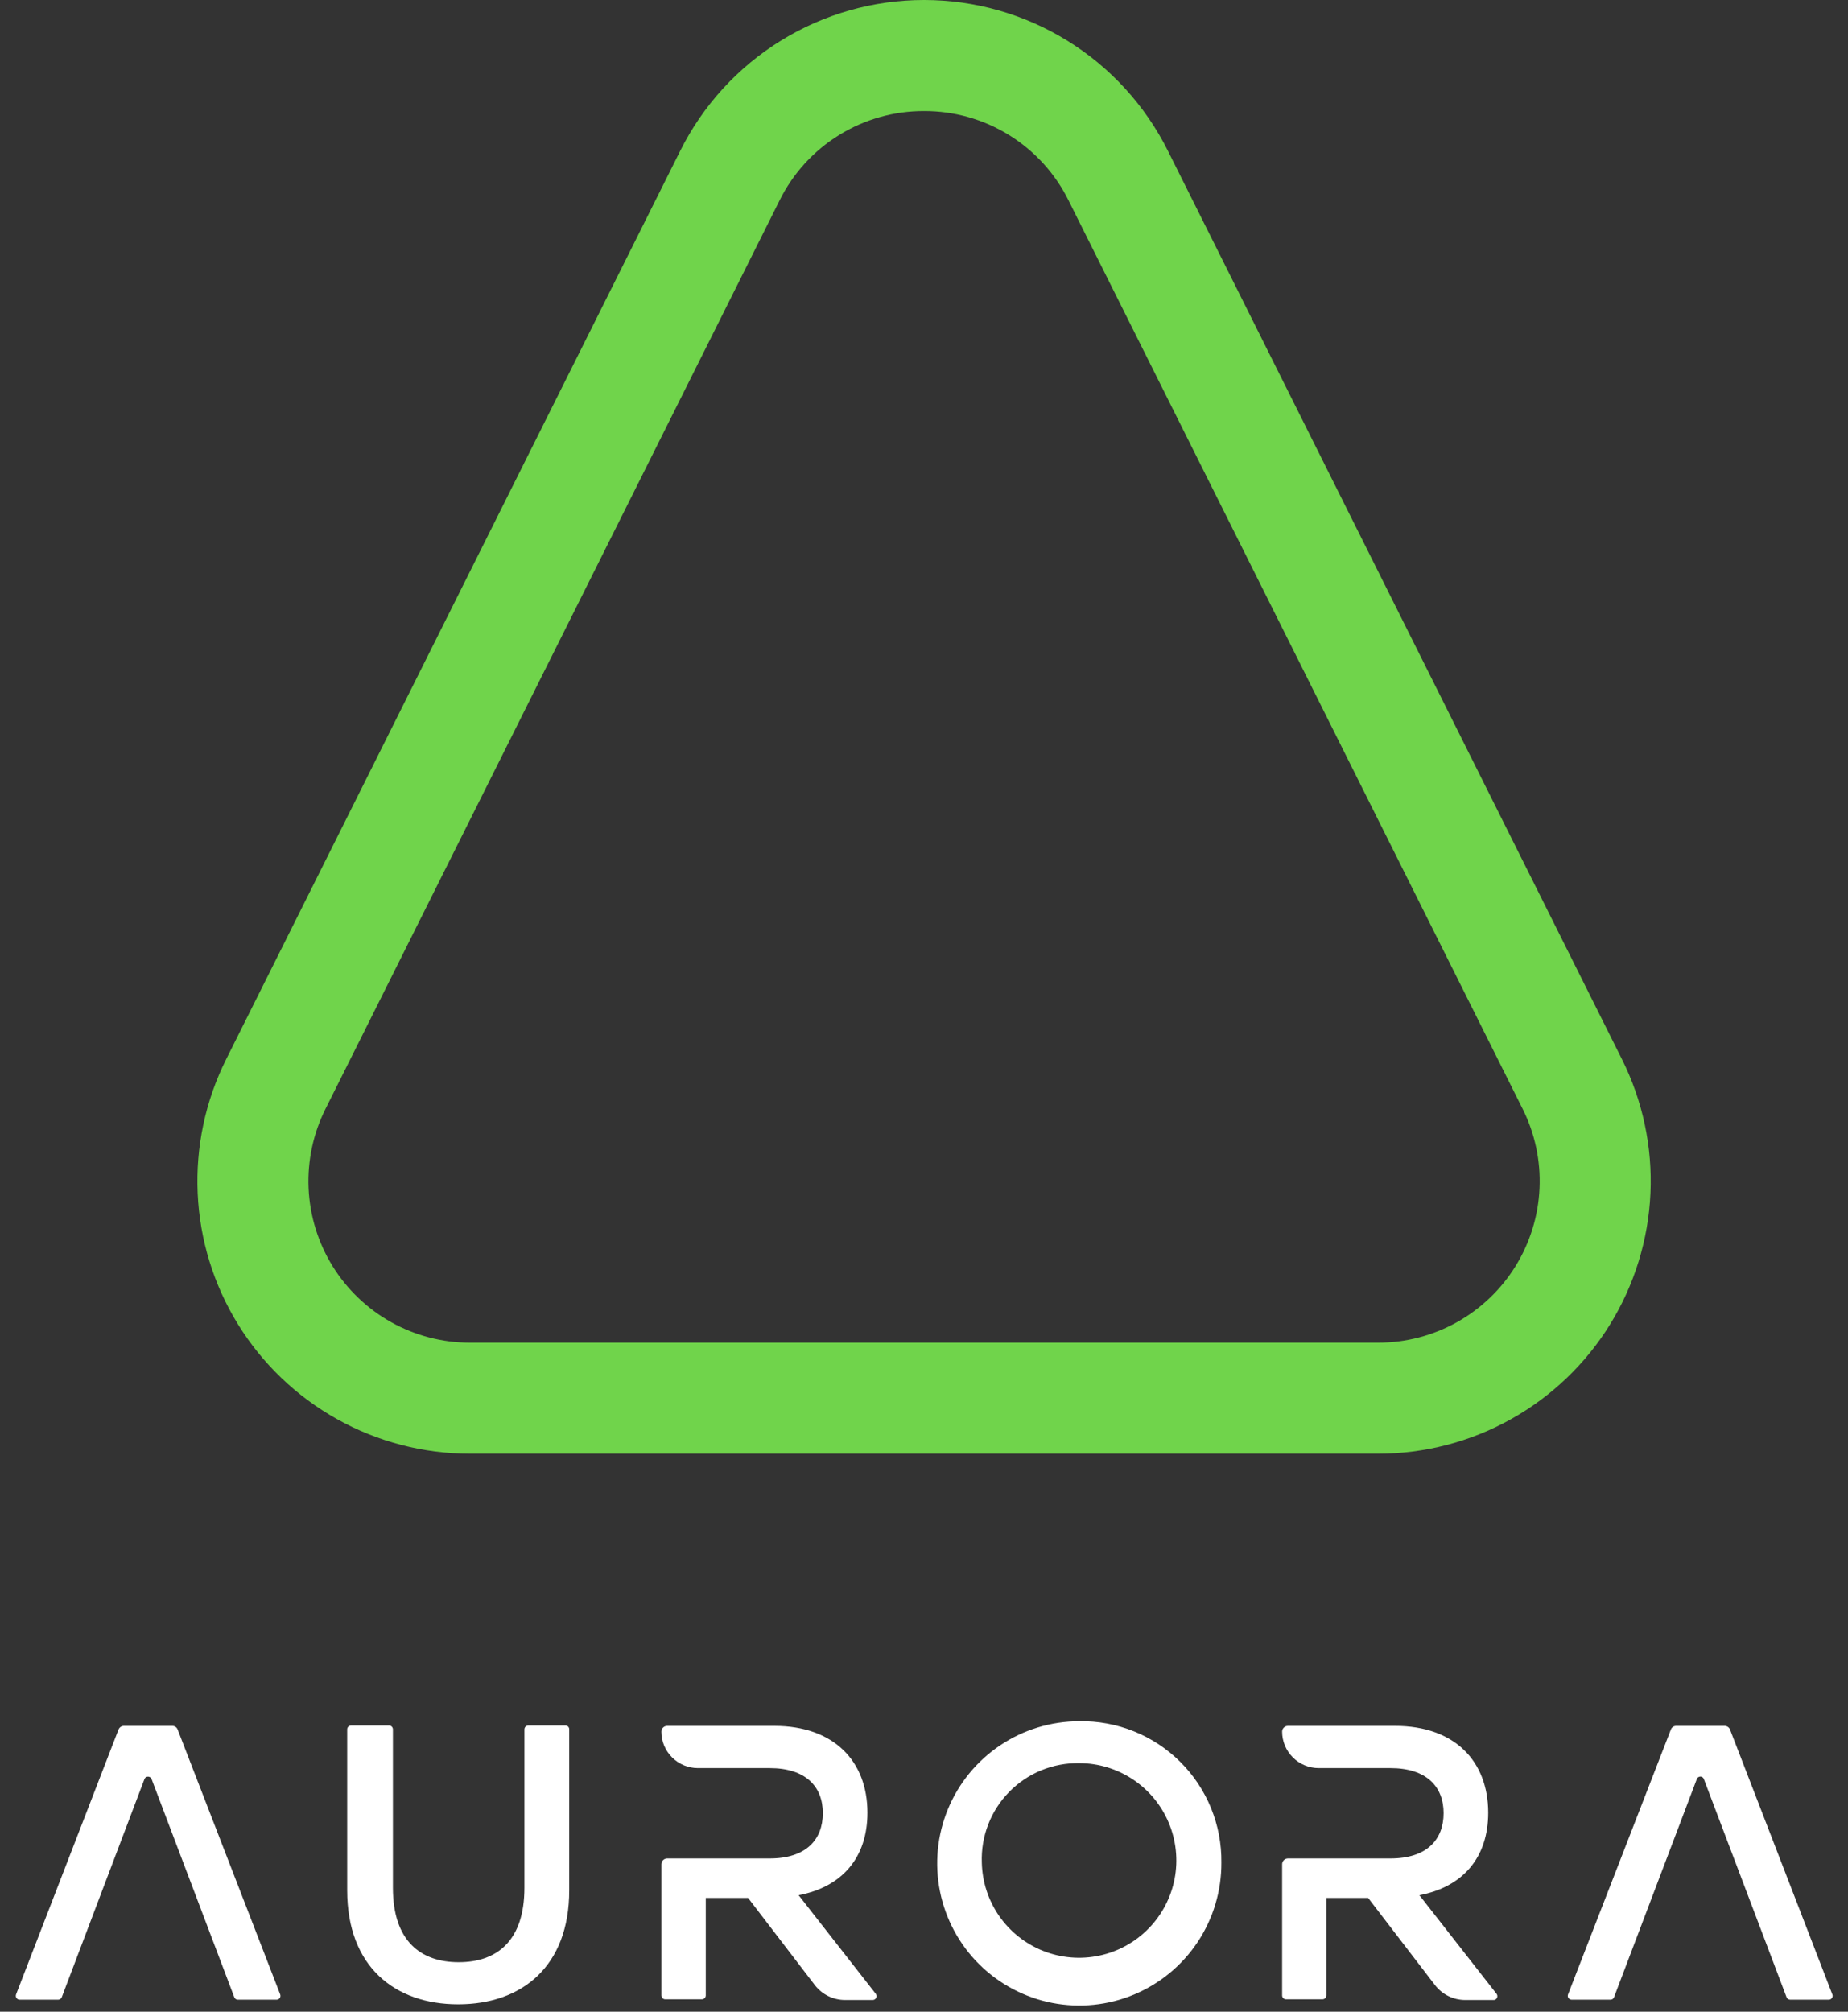 <?xml version="1.0" encoding="utf-8"?>
<svg xmlns="http://www.w3.org/2000/svg" width="102" height="111" viewBox="0 0 102 111" fill="none">
<rect x="0" y="0" width="102" height="111" fill="#333333" stroke="none"/>
<path d="M31.212 95.208C31.24 95.208 31.267 95.213 31.292 95.224C31.318 95.235 31.341 95.251 31.36 95.27C31.379 95.29 31.394 95.313 31.404 95.339C31.414 95.365 31.419 95.392 31.418 95.42V104.304C31.418 108.521 28.783 110.593 25.291 110.593C21.798 110.593 19.163 108.521 19.163 104.304V95.42C19.163 95.364 19.186 95.31 19.225 95.27C19.265 95.23 19.319 95.208 19.375 95.208H21.481C21.536 95.209 21.588 95.232 21.627 95.272C21.665 95.311 21.687 95.364 21.687 95.42V104.165C21.687 107.106 23.224 108.27 25.319 108.27C27.413 108.27 28.945 107.106 28.945 104.165V95.42C28.945 95.364 28.967 95.31 29.007 95.27C29.047 95.23 29.1 95.208 29.157 95.208H31.212Z" fill="white"/>
<path d="M67.414 102.772C67.422 104.326 66.97 105.846 66.114 107.142C65.257 108.438 64.035 109.45 62.603 110.05C61.171 110.651 59.592 110.812 58.068 110.515C56.544 110.217 55.142 109.474 54.041 108.379C52.939 107.284 52.188 105.886 51.882 104.364C51.575 102.841 51.728 101.262 52.32 99.826C52.913 98.39 53.918 97.163 55.209 96.299C56.499 95.435 58.017 94.974 59.571 94.974C60.602 94.955 61.627 95.144 62.584 95.529C63.541 95.913 64.411 96.486 65.142 97.214C65.874 97.941 66.452 98.808 66.842 99.763C67.232 100.717 67.426 101.741 67.414 102.772ZM54.19 102.772C54.213 103.829 54.547 104.855 55.15 105.722C55.754 106.589 56.599 107.259 57.582 107.648C58.564 108.037 59.639 108.128 60.673 107.908C61.706 107.689 62.652 107.17 63.392 106.415C64.132 105.661 64.632 104.705 64.832 103.668C65.031 102.63 64.919 101.557 64.511 100.582C64.104 99.608 63.417 98.775 62.538 98.189C61.659 97.602 60.627 97.288 59.571 97.286C58.852 97.274 58.138 97.409 57.473 97.681C56.807 97.954 56.205 98.36 55.702 98.873C55.198 99.386 54.804 99.997 54.544 100.667C54.285 101.338 54.164 102.054 54.19 102.772Z" fill="white"/>
<path d="M88.882 110.337H86.743C86.708 110.337 86.674 110.328 86.644 110.312C86.614 110.295 86.588 110.272 86.569 110.243C86.55 110.215 86.538 110.182 86.534 110.148C86.53 110.114 86.535 110.079 86.548 110.047L92.224 95.431C92.246 95.371 92.286 95.319 92.339 95.283C92.392 95.247 92.455 95.229 92.519 95.23H95.193C95.256 95.23 95.319 95.249 95.371 95.285C95.424 95.321 95.465 95.372 95.488 95.431L101.136 110.047C101.149 110.079 101.154 110.114 101.15 110.148C101.146 110.182 101.134 110.215 101.115 110.243C101.096 110.272 101.07 110.295 101.04 110.312C101.009 110.328 100.976 110.337 100.941 110.337H98.802C98.76 110.335 98.719 110.321 98.684 110.297C98.649 110.272 98.623 110.237 98.607 110.198L94.045 98.166C94.031 98.125 94.005 98.09 93.97 98.065C93.935 98.04 93.893 98.026 93.85 98.026C93.807 98.026 93.766 98.04 93.731 98.065C93.695 98.09 93.669 98.125 93.655 98.166L89.088 110.198C89.073 110.24 89.045 110.277 89.008 110.302C88.971 110.327 88.926 110.339 88.882 110.337Z" fill="white"/>
<path d="M3.221 110.337H1.082C1.048 110.337 1.014 110.328 0.984 110.312C0.953 110.295 0.928 110.272 0.908 110.243C0.889 110.215 0.877 110.182 0.874 110.148C0.87 110.114 0.875 110.079 0.887 110.047L6.541 95.431C6.565 95.372 6.605 95.321 6.658 95.285C6.71 95.249 6.773 95.23 6.836 95.23H9.51C9.574 95.229 9.637 95.247 9.69 95.283C9.743 95.319 9.783 95.371 9.805 95.431L15.465 110.047C15.477 110.079 15.482 110.114 15.478 110.148C15.475 110.182 15.463 110.215 15.444 110.243C15.424 110.272 15.399 110.295 15.368 110.312C15.338 110.328 15.304 110.337 15.27 110.337H13.125C13.082 110.337 13.04 110.324 13.005 110.299C12.97 110.274 12.944 110.238 12.93 110.198L8.368 98.166C8.353 98.126 8.326 98.091 8.29 98.067C8.255 98.043 8.213 98.03 8.17 98.03C8.128 98.03 8.086 98.043 8.05 98.067C8.015 98.091 7.988 98.126 7.973 98.166L3.411 110.198C3.396 110.237 3.37 110.27 3.336 110.295C3.303 110.32 3.263 110.334 3.221 110.337Z" fill="white"/>
<path d="M82.587 109.997L78.343 104.572C80.738 104.12 82.141 102.499 82.141 100.021C82.141 97.174 80.287 95.23 77.006 95.23H71.084C71 95.23 70.919 95.264 70.86 95.323C70.8 95.383 70.767 95.463 70.767 95.548C70.768 96.082 70.981 96.593 71.359 96.97C71.737 97.347 72.249 97.559 72.783 97.559H76.744C78.732 97.559 79.679 98.578 79.679 100.043C79.679 101.508 78.755 102.544 76.744 102.544H71.084C71.001 102.545 70.921 102.579 70.862 102.639C70.802 102.698 70.768 102.778 70.767 102.862V110.103C70.767 110.159 70.789 110.213 70.829 110.253C70.869 110.292 70.922 110.315 70.979 110.315H73.001C73.056 110.313 73.108 110.29 73.147 110.251C73.185 110.211 73.207 110.158 73.207 110.103V104.722H75.513L79.2 109.529C79.397 109.786 79.65 109.994 79.939 110.137C80.229 110.28 80.548 110.354 80.871 110.354H82.403C82.447 110.36 82.492 110.353 82.531 110.333C82.571 110.313 82.603 110.281 82.623 110.241C82.643 110.202 82.651 110.157 82.644 110.113C82.638 110.07 82.618 110.029 82.587 109.997Z" fill="white"/>
<path d="M48.324 109.997L44.08 104.572C46.475 104.12 47.878 102.499 47.878 100.021C47.878 97.174 46.023 95.23 42.743 95.23H36.821C36.737 95.23 36.656 95.264 36.597 95.323C36.537 95.383 36.504 95.463 36.504 95.548C36.505 96.082 36.718 96.593 37.096 96.97C37.474 97.347 37.986 97.559 38.52 97.559H42.481C44.469 97.559 45.416 98.578 45.416 100.043C45.416 101.508 44.492 102.544 42.481 102.544H36.821C36.738 102.545 36.658 102.579 36.598 102.639C36.539 102.698 36.505 102.778 36.504 102.862V110.103C36.504 110.159 36.526 110.213 36.566 110.253C36.605 110.292 36.659 110.315 36.715 110.315H38.749C38.804 110.313 38.856 110.29 38.895 110.251C38.933 110.211 38.955 110.158 38.955 110.103V104.722H41.289L44.971 109.529C45.167 109.786 45.42 109.994 45.71 110.137C46 110.28 46.319 110.354 46.642 110.354H48.174C48.215 110.353 48.255 110.34 48.288 110.317C48.322 110.294 48.349 110.262 48.365 110.224C48.381 110.187 48.385 110.145 48.378 110.105C48.371 110.064 48.352 110.027 48.324 109.997Z" fill="white"/>
<path d="M51.003 6.127C52.659 6.122 54.284 6.58 55.692 7.451C57.101 8.321 58.238 9.568 58.974 11.052L84.041 61.184C84.721 62.543 85.042 64.053 84.974 65.571C84.906 67.089 84.451 68.565 83.653 69.858C82.854 71.15 81.738 72.217 80.411 72.957C79.084 73.697 77.589 74.085 76.07 74.085H25.937C24.417 74.085 22.923 73.697 21.596 72.957C20.269 72.217 19.153 71.15 18.354 69.858C17.555 68.565 17.101 67.089 17.032 65.571C16.965 64.053 17.286 62.543 17.966 61.184L43.032 11.052C43.769 9.568 44.906 8.321 46.314 7.451C47.723 6.58 49.347 6.122 51.003 6.127ZM51.003 9.80773e-08C48.211 -0 45.473 0.777 43.097 2.245C40.721 3.713 38.801 5.813 37.551 8.311L12.485 58.444C11.337 60.737 10.796 63.285 10.911 65.847C11.025 68.408 11.793 70.898 13.141 73.079C14.489 75.26 16.372 77.061 18.612 78.309C20.851 79.558 23.373 80.213 25.937 80.213H76.07C78.634 80.213 81.156 79.558 83.395 78.309C85.635 77.061 87.518 75.26 88.866 73.079C90.213 70.898 90.981 68.408 91.096 65.847C91.211 63.285 90.669 60.737 89.522 58.444L64.456 8.311C63.206 5.813 61.286 3.713 58.91 2.245C56.534 0.777 53.796 -0 51.003 9.80773e-08Z" fill="#70D44B"/>
</svg>
